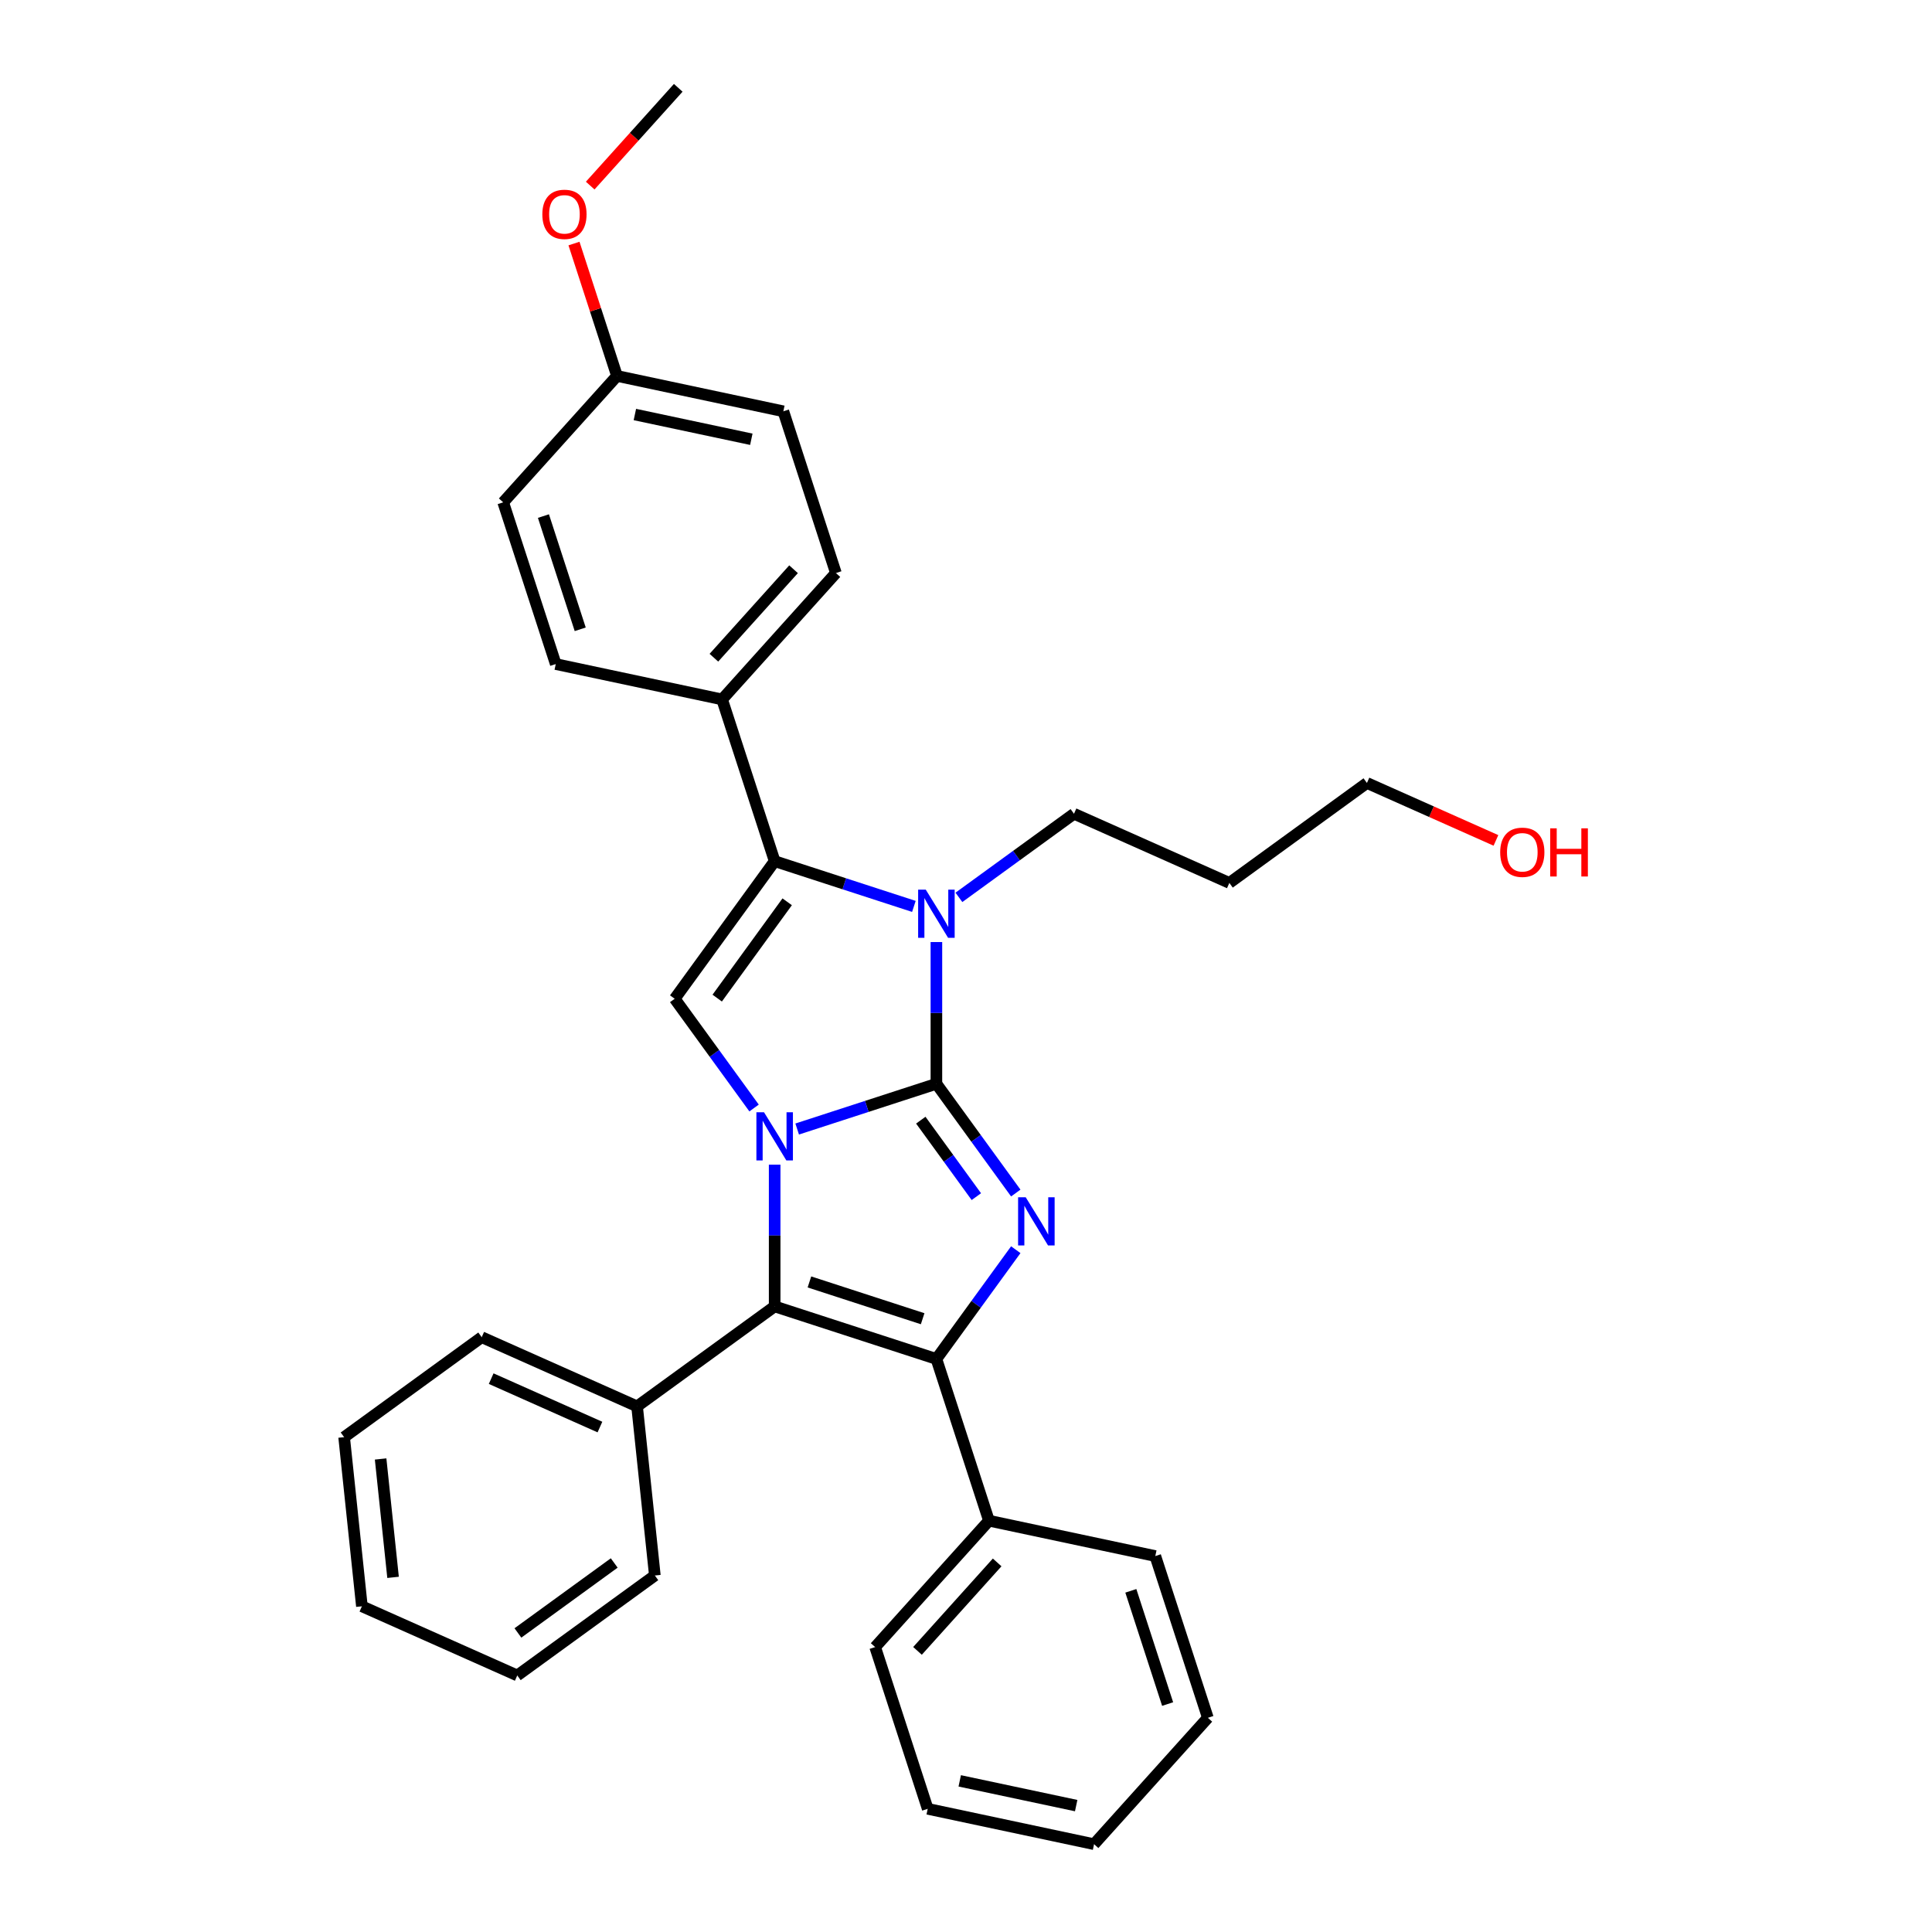 <?xml version='1.0' encoding='iso-8859-1'?>
<svg version='1.1' baseProfile='full'
              xmlns='http://www.w3.org/2000/svg'
                      xmlns:rdkit='http://www.rdkit.org/xml'
                      xmlns:xlink='http://www.w3.org/1999/xlink'
                  xml:space='preserve'
width='1000px' height='1000px' viewBox='0 0 1000 1000'>
<!-- END OF HEADER -->
<rect style='opacity:1.0;fill:#FFFFFF;stroke:none' width='1000' height='1000' x='0' y='0'> </rect>
<path class='bond-0' d='M 484.68,560.966 L 448.648,572.673' style='fill:none;fill-rule:evenodd;stroke:#000000;stroke-width:6px;stroke-linecap:butt;stroke-linejoin:miter;stroke-opacity:1' />
<path class='bond-0' d='M 448.648,572.673 L 412.617,584.38' style='fill:none;fill-rule:evenodd;stroke:#0000FF;stroke-width:6px;stroke-linecap:butt;stroke-linejoin:miter;stroke-opacity:1' />
<path class='bond-1' d='M 484.68,560.966 L 505.222,589.24' style='fill:none;fill-rule:evenodd;stroke:#000000;stroke-width:6px;stroke-linecap:butt;stroke-linejoin:miter;stroke-opacity:1' />
<path class='bond-1' d='M 505.222,589.24 L 525.765,617.515' style='fill:none;fill-rule:evenodd;stroke:#0000FF;stroke-width:6px;stroke-linecap:butt;stroke-linejoin:miter;stroke-opacity:1' />
<path class='bond-1' d='M 476.6,579.796 L 490.979,599.588' style='fill:none;fill-rule:evenodd;stroke:#000000;stroke-width:6px;stroke-linecap:butt;stroke-linejoin:miter;stroke-opacity:1' />
<path class='bond-1' d='M 490.979,599.588 L 505.359,619.38' style='fill:none;fill-rule:evenodd;stroke:#0000FF;stroke-width:6px;stroke-linecap:butt;stroke-linejoin:miter;stroke-opacity:1' />
<path class='bond-2' d='M 484.68,560.966 L 484.68,524.286' style='fill:none;fill-rule:evenodd;stroke:#000000;stroke-width:6px;stroke-linecap:butt;stroke-linejoin:miter;stroke-opacity:1' />
<path class='bond-2' d='M 484.68,524.286 L 484.68,487.605' style='fill:none;fill-rule:evenodd;stroke:#0000FF;stroke-width:6px;stroke-linecap:butt;stroke-linejoin:miter;stroke-opacity:1' />
<path class='bond-4' d='M 400.962,602.832 L 400.962,639.512' style='fill:none;fill-rule:evenodd;stroke:#0000FF;stroke-width:6px;stroke-linecap:butt;stroke-linejoin:miter;stroke-opacity:1' />
<path class='bond-4' d='M 400.962,639.512 L 400.962,676.193' style='fill:none;fill-rule:evenodd;stroke:#000000;stroke-width:6px;stroke-linecap:butt;stroke-linejoin:miter;stroke-opacity:1' />
<path class='bond-6' d='M 390.308,573.502 L 369.765,545.228' style='fill:none;fill-rule:evenodd;stroke:#0000FF;stroke-width:6px;stroke-linecap:butt;stroke-linejoin:miter;stroke-opacity:1' />
<path class='bond-6' d='M 369.765,545.228 L 349.222,516.953' style='fill:none;fill-rule:evenodd;stroke:#000000;stroke-width:6px;stroke-linecap:butt;stroke-linejoin:miter;stroke-opacity:1' />
<path class='bond-3' d='M 525.765,646.845 L 505.222,675.119' style='fill:none;fill-rule:evenodd;stroke:#0000FF;stroke-width:6px;stroke-linecap:butt;stroke-linejoin:miter;stroke-opacity:1' />
<path class='bond-3' d='M 505.222,675.119 L 484.68,703.394' style='fill:none;fill-rule:evenodd;stroke:#000000;stroke-width:6px;stroke-linecap:butt;stroke-linejoin:miter;stroke-opacity:1' />
<path class='bond-5' d='M 473.025,469.153 L 436.994,457.446' style='fill:none;fill-rule:evenodd;stroke:#0000FF;stroke-width:6px;stroke-linecap:butt;stroke-linejoin:miter;stroke-opacity:1' />
<path class='bond-5' d='M 436.994,457.446 L 400.962,445.739' style='fill:none;fill-rule:evenodd;stroke:#000000;stroke-width:6px;stroke-linecap:butt;stroke-linejoin:miter;stroke-opacity:1' />
<path class='bond-10' d='M 496.334,464.473 L 526.114,442.836' style='fill:none;fill-rule:evenodd;stroke:#0000FF;stroke-width:6px;stroke-linecap:butt;stroke-linejoin:miter;stroke-opacity:1' />
<path class='bond-10' d='M 526.114,442.836 L 555.894,421.2' style='fill:none;fill-rule:evenodd;stroke:#000000;stroke-width:6px;stroke-linecap:butt;stroke-linejoin:miter;stroke-opacity:1' />
<path class='bond-8' d='M 484.68,703.394 L 511.881,787.111' style='fill:none;fill-rule:evenodd;stroke:#000000;stroke-width:6px;stroke-linecap:butt;stroke-linejoin:miter;stroke-opacity:1' />
<path class='bond-32' d='M 484.68,703.394 L 400.962,676.193' style='fill:none;fill-rule:evenodd;stroke:#000000;stroke-width:6px;stroke-linecap:butt;stroke-linejoin:miter;stroke-opacity:1' />
<path class='bond-32' d='M 477.562,682.57 L 418.96,663.529' style='fill:none;fill-rule:evenodd;stroke:#000000;stroke-width:6px;stroke-linecap:butt;stroke-linejoin:miter;stroke-opacity:1' />
<path class='bond-9' d='M 400.962,676.193 L 329.748,727.933' style='fill:none;fill-rule:evenodd;stroke:#000000;stroke-width:6px;stroke-linecap:butt;stroke-linejoin:miter;stroke-opacity:1' />
<path class='bond-7' d='M 400.962,445.739 L 373.761,362.022' style='fill:none;fill-rule:evenodd;stroke:#000000;stroke-width:6px;stroke-linecap:butt;stroke-linejoin:miter;stroke-opacity:1' />
<path class='bond-31' d='M 400.962,445.739 L 349.222,516.953' style='fill:none;fill-rule:evenodd;stroke:#000000;stroke-width:6px;stroke-linecap:butt;stroke-linejoin:miter;stroke-opacity:1' />
<path class='bond-31' d='M 407.444,466.769 L 371.226,516.619' style='fill:none;fill-rule:evenodd;stroke:#000000;stroke-width:6px;stroke-linecap:butt;stroke-linejoin:miter;stroke-opacity:1' />
<path class='bond-11' d='M 373.761,362.022 L 432.662,296.606' style='fill:none;fill-rule:evenodd;stroke:#000000;stroke-width:6px;stroke-linecap:butt;stroke-linejoin:miter;stroke-opacity:1' />
<path class='bond-11' d='M 369.513,340.429 L 410.743,294.638' style='fill:none;fill-rule:evenodd;stroke:#000000;stroke-width:6px;stroke-linecap:butt;stroke-linejoin:miter;stroke-opacity:1' />
<path class='bond-12' d='M 373.761,362.022 L 287.659,343.72' style='fill:none;fill-rule:evenodd;stroke:#000000;stroke-width:6px;stroke-linecap:butt;stroke-linejoin:miter;stroke-opacity:1' />
<path class='bond-20' d='M 511.881,787.111 L 452.98,852.527' style='fill:none;fill-rule:evenodd;stroke:#000000;stroke-width:6px;stroke-linecap:butt;stroke-linejoin:miter;stroke-opacity:1' />
<path class='bond-20' d='M 516.129,808.704 L 474.899,854.495' style='fill:none;fill-rule:evenodd;stroke:#000000;stroke-width:6px;stroke-linecap:butt;stroke-linejoin:miter;stroke-opacity:1' />
<path class='bond-21' d='M 511.881,787.111 L 597.983,805.413' style='fill:none;fill-rule:evenodd;stroke:#000000;stroke-width:6px;stroke-linecap:butt;stroke-linejoin:miter;stroke-opacity:1' />
<path class='bond-22' d='M 329.748,727.933 L 249.333,692.129' style='fill:none;fill-rule:evenodd;stroke:#000000;stroke-width:6px;stroke-linecap:butt;stroke-linejoin:miter;stroke-opacity:1' />
<path class='bond-22' d='M 310.525,738.645 L 254.235,713.583' style='fill:none;fill-rule:evenodd;stroke:#000000;stroke-width:6px;stroke-linecap:butt;stroke-linejoin:miter;stroke-opacity:1' />
<path class='bond-23' d='M 329.748,727.933 L 338.95,815.476' style='fill:none;fill-rule:evenodd;stroke:#000000;stroke-width:6px;stroke-linecap:butt;stroke-linejoin:miter;stroke-opacity:1' />
<path class='bond-16' d='M 555.894,421.2 L 636.309,457.003' style='fill:none;fill-rule:evenodd;stroke:#000000;stroke-width:6px;stroke-linecap:butt;stroke-linejoin:miter;stroke-opacity:1' />
<path class='bond-15' d='M 432.662,296.606 L 405.46,212.889' style='fill:none;fill-rule:evenodd;stroke:#000000;stroke-width:6px;stroke-linecap:butt;stroke-linejoin:miter;stroke-opacity:1' />
<path class='bond-14' d='M 287.659,343.72 L 260.458,260.003' style='fill:none;fill-rule:evenodd;stroke:#000000;stroke-width:6px;stroke-linecap:butt;stroke-linejoin:miter;stroke-opacity:1' />
<path class='bond-14' d='M 300.322,325.722 L 281.282,267.12' style='fill:none;fill-rule:evenodd;stroke:#000000;stroke-width:6px;stroke-linecap:butt;stroke-linejoin:miter;stroke-opacity:1' />
<path class='bond-13' d='M 319.358,194.587 L 260.458,260.003' style='fill:none;fill-rule:evenodd;stroke:#000000;stroke-width:6px;stroke-linecap:butt;stroke-linejoin:miter;stroke-opacity:1' />
<path class='bond-17' d='M 319.358,194.587 L 308.226,160.325' style='fill:none;fill-rule:evenodd;stroke:#000000;stroke-width:6px;stroke-linecap:butt;stroke-linejoin:miter;stroke-opacity:1' />
<path class='bond-17' d='M 308.226,160.325 L 297.094,126.063' style='fill:none;fill-rule:evenodd;stroke:#FF0000;stroke-width:6px;stroke-linecap:butt;stroke-linejoin:miter;stroke-opacity:1' />
<path class='bond-33' d='M 319.358,194.587 L 405.46,212.889' style='fill:none;fill-rule:evenodd;stroke:#000000;stroke-width:6px;stroke-linecap:butt;stroke-linejoin:miter;stroke-opacity:1' />
<path class='bond-33' d='M 328.613,214.553 L 388.885,227.364' style='fill:none;fill-rule:evenodd;stroke:#000000;stroke-width:6px;stroke-linecap:butt;stroke-linejoin:miter;stroke-opacity:1' />
<path class='bond-19' d='M 636.309,457.003 L 707.523,405.263' style='fill:none;fill-rule:evenodd;stroke:#000000;stroke-width:6px;stroke-linecap:butt;stroke-linejoin:miter;stroke-opacity:1' />
<path class='bond-24' d='M 305.488,96.064 L 328.273,70.759' style='fill:none;fill-rule:evenodd;stroke:#FF0000;stroke-width:6px;stroke-linecap:butt;stroke-linejoin:miter;stroke-opacity:1' />
<path class='bond-24' d='M 328.273,70.759 L 351.058,45.455' style='fill:none;fill-rule:evenodd;stroke:#000000;stroke-width:6px;stroke-linecap:butt;stroke-linejoin:miter;stroke-opacity:1' />
<path class='bond-18' d='M 774.294,434.992 L 740.909,420.128' style='fill:none;fill-rule:evenodd;stroke:#FF0000;stroke-width:6px;stroke-linecap:butt;stroke-linejoin:miter;stroke-opacity:1' />
<path class='bond-18' d='M 740.909,420.128 L 707.523,405.263' style='fill:none;fill-rule:evenodd;stroke:#000000;stroke-width:6px;stroke-linecap:butt;stroke-linejoin:miter;stroke-opacity:1' />
<path class='bond-27' d='M 452.98,852.527 L 480.182,936.244' style='fill:none;fill-rule:evenodd;stroke:#000000;stroke-width:6px;stroke-linecap:butt;stroke-linejoin:miter;stroke-opacity:1' />
<path class='bond-28' d='M 597.983,805.413 L 625.184,889.13' style='fill:none;fill-rule:evenodd;stroke:#000000;stroke-width:6px;stroke-linecap:butt;stroke-linejoin:miter;stroke-opacity:1' />
<path class='bond-28' d='M 585.32,823.41 L 604.361,882.012' style='fill:none;fill-rule:evenodd;stroke:#000000;stroke-width:6px;stroke-linecap:butt;stroke-linejoin:miter;stroke-opacity:1' />
<path class='bond-25' d='M 249.333,692.129 L 178.119,743.87' style='fill:none;fill-rule:evenodd;stroke:#000000;stroke-width:6px;stroke-linecap:butt;stroke-linejoin:miter;stroke-opacity:1' />
<path class='bond-26' d='M 338.95,815.476 L 267.735,867.216' style='fill:none;fill-rule:evenodd;stroke:#000000;stroke-width:6px;stroke-linecap:butt;stroke-linejoin:miter;stroke-opacity:1' />
<path class='bond-26' d='M 317.919,808.994 L 268.07,845.212' style='fill:none;fill-rule:evenodd;stroke:#000000;stroke-width:6px;stroke-linecap:butt;stroke-linejoin:miter;stroke-opacity:1' />
<path class='bond-35' d='M 178.119,743.87 L 187.32,831.413' style='fill:none;fill-rule:evenodd;stroke:#000000;stroke-width:6px;stroke-linecap:butt;stroke-linejoin:miter;stroke-opacity:1' />
<path class='bond-35' d='M 197.008,755.161 L 203.449,816.441' style='fill:none;fill-rule:evenodd;stroke:#000000;stroke-width:6px;stroke-linecap:butt;stroke-linejoin:miter;stroke-opacity:1' />
<path class='bond-29' d='M 267.735,867.216 L 187.32,831.413' style='fill:none;fill-rule:evenodd;stroke:#000000;stroke-width:6px;stroke-linecap:butt;stroke-linejoin:miter;stroke-opacity:1' />
<path class='bond-34' d='M 480.182,936.244 L 566.284,954.545' style='fill:none;fill-rule:evenodd;stroke:#000000;stroke-width:6px;stroke-linecap:butt;stroke-linejoin:miter;stroke-opacity:1' />
<path class='bond-34' d='M 496.757,921.769 L 557.029,934.58' style='fill:none;fill-rule:evenodd;stroke:#000000;stroke-width:6px;stroke-linecap:butt;stroke-linejoin:miter;stroke-opacity:1' />
<path class='bond-30' d='M 625.184,889.13 L 566.284,954.545' style='fill:none;fill-rule:evenodd;stroke:#000000;stroke-width:6px;stroke-linecap:butt;stroke-linejoin:miter;stroke-opacity:1' />
<path  class='atom-1' d='M 395.452 575.703
L 403.621 588.907
Q 404.431 590.209, 405.733 592.568
Q 407.036 594.927, 407.107 595.068
L 407.107 575.703
L 410.416 575.703
L 410.416 600.632
L 407.001 600.632
L 398.234 586.195
Q 397.213 584.505, 396.121 582.569
Q 395.065 580.632, 394.748 580.034
L 394.748 600.632
L 391.509 600.632
L 391.509 575.703
L 395.452 575.703
' fill='#0000FF'/>
<path  class='atom-2' d='M 530.909 619.715
L 539.078 632.919
Q 539.888 634.222, 541.191 636.581
Q 542.493 638.94, 542.564 639.081
L 542.564 619.715
L 545.874 619.715
L 545.874 644.644
L 542.458 644.644
L 533.691 630.208
Q 532.67 628.518, 531.578 626.581
Q 530.522 624.645, 530.205 624.046
L 530.205 644.644
L 526.966 644.644
L 526.966 619.715
L 530.909 619.715
' fill='#0000FF'/>
<path  class='atom-3' d='M 479.169 460.476
L 487.338 473.68
Q 488.148 474.982, 489.451 477.342
Q 490.753 479.701, 490.824 479.841
L 490.824 460.476
L 494.134 460.476
L 494.134 485.405
L 490.718 485.405
L 481.951 470.969
Q 480.93 469.278, 479.838 467.342
Q 478.782 465.405, 478.465 464.807
L 478.465 485.405
L 475.226 485.405
L 475.226 460.476
L 479.169 460.476
' fill='#0000FF'/>
<path  class='atom-18' d='M 280.714 110.941
Q 280.714 104.955, 283.671 101.61
Q 286.629 98.265, 292.157 98.265
Q 297.685 98.265, 300.643 101.61
Q 303.6 104.955, 303.6 110.941
Q 303.6 116.997, 300.607 120.447
Q 297.615 123.863, 292.157 123.863
Q 286.664 123.863, 283.671 120.447
Q 280.714 117.032, 280.714 110.941
M 292.157 121.046
Q 295.96 121.046, 298.002 118.511
Q 300.079 115.94, 300.079 110.941
Q 300.079 106.046, 298.002 103.582
Q 295.96 101.082, 292.157 101.082
Q 288.354 101.082, 286.277 103.546
Q 284.235 106.011, 284.235 110.941
Q 284.235 115.976, 286.277 118.511
Q 288.354 121.046, 292.157 121.046
' fill='#FF0000'/>
<path  class='atom-19' d='M 776.495 441.137
Q 776.495 435.151, 779.453 431.806
Q 782.41 428.461, 787.938 428.461
Q 793.466 428.461, 796.424 431.806
Q 799.382 435.151, 799.382 441.137
Q 799.382 447.193, 796.389 450.644
Q 793.396 454.059, 787.938 454.059
Q 782.446 454.059, 779.453 450.644
Q 776.495 447.228, 776.495 441.137
M 787.938 451.242
Q 791.741 451.242, 793.783 448.707
Q 795.861 446.137, 795.861 441.137
Q 795.861 436.243, 793.783 433.778
Q 791.741 431.278, 787.938 431.278
Q 784.136 431.278, 782.058 433.743
Q 780.016 436.208, 780.016 441.137
Q 780.016 446.172, 782.058 448.707
Q 784.136 451.242, 787.938 451.242
' fill='#FF0000'/>
<path  class='atom-19' d='M 802.375 428.743
L 805.755 428.743
L 805.755 439.341
L 818.501 439.341
L 818.501 428.743
L 821.881 428.743
L 821.881 453.672
L 818.501 453.672
L 818.501 442.158
L 805.755 442.158
L 805.755 453.672
L 802.375 453.672
L 802.375 428.743
' fill='#FF0000'/>
</svg>

